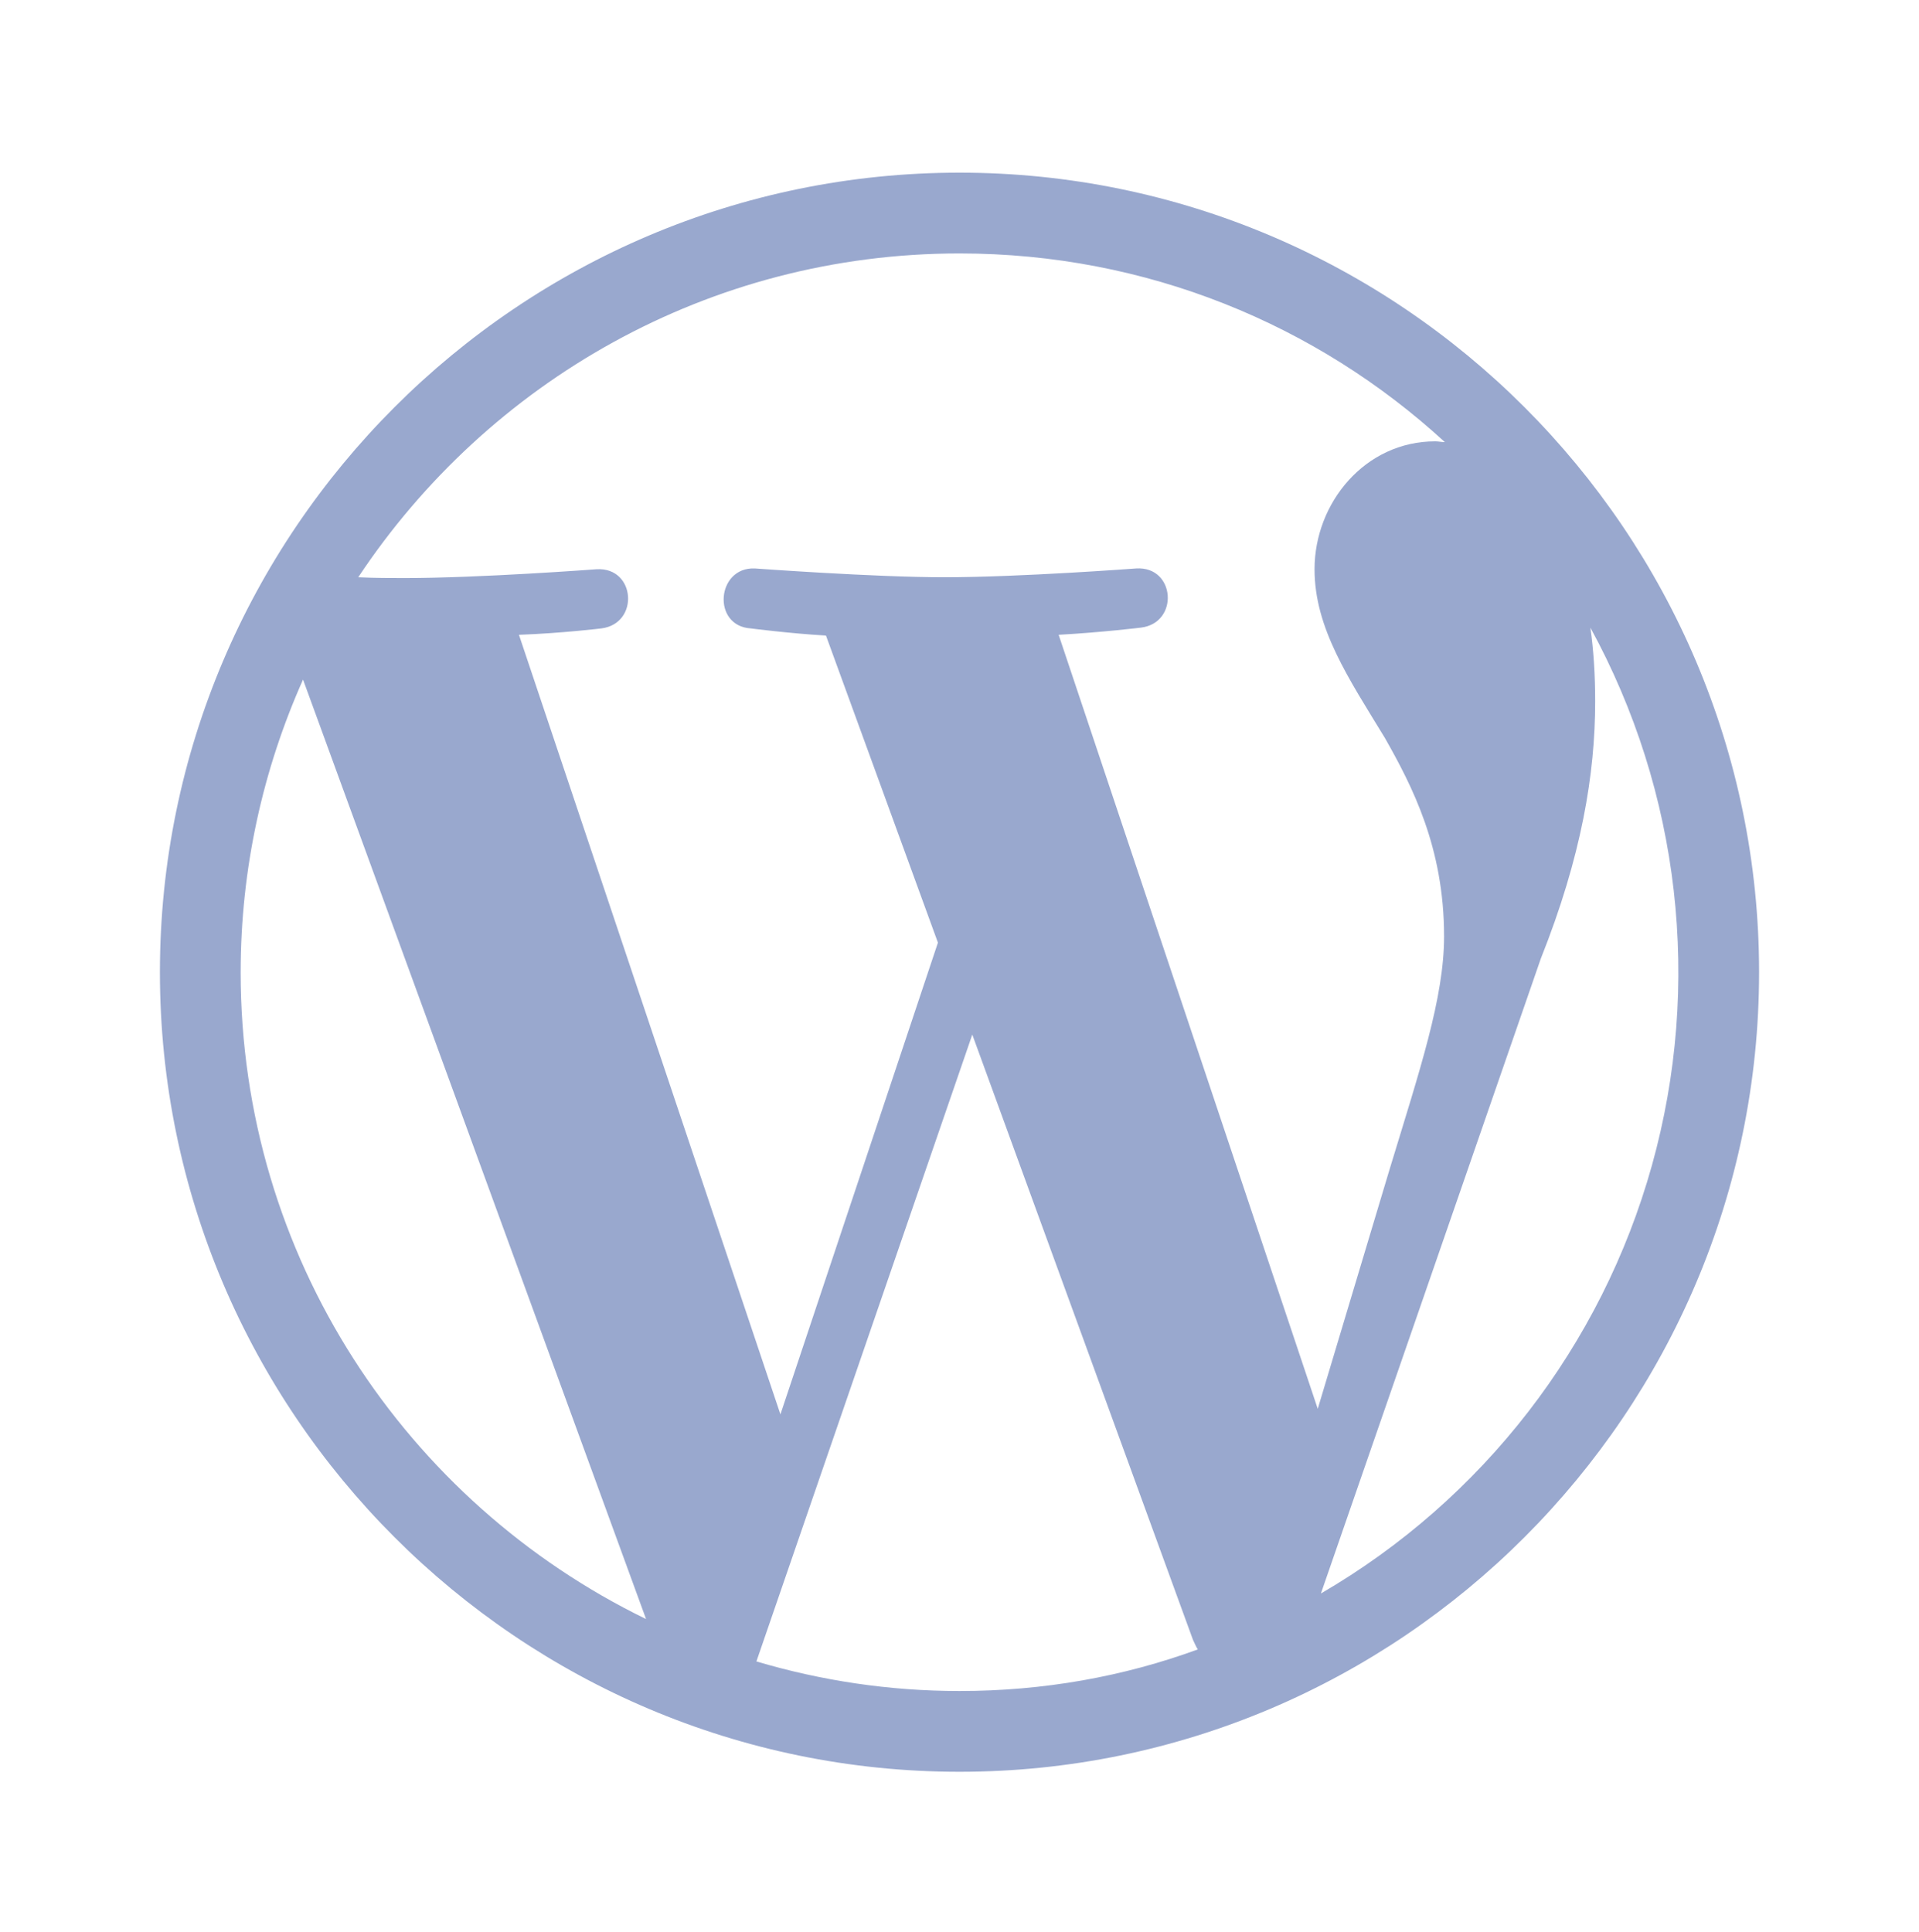 <svg fill="none" height="151" viewBox="0 0 150 151" width="150" xmlns="http://www.w3.org/2000/svg"><path d="m75 13.496c-34.438 0-62.5 28.062-62.5 62.5 0 34.437 28.062 62.5 62.5 62.5 34.438 0 62.5-28.063 62.5-62.5 0-34.438-28.062-62.5-62.5-62.5zm-56.188 62.5c0-8.125 1.75-15.875 4.875-22.875l26.812 73.437c-18.75-9.125-31.688-28.312-31.688-50.562zm56.188 56.187c-5.5 0-10.812-.812-15.875-2.312l16.875-49 17.25 47.312c.125.25.25.563.375.75-5.812 2.125-12.062 3.25-18.625 3.25zm7.75-82.562c3.375-.188 6.438-.562 6.438-.562 3-.375 2.688-4.812-.375-4.625 0 0-9.125.688-15 .688-5.5 0-14.812-.688-14.812-.688-3-.125-3.375 4.5-.312 4.688 0 0 2.875.375 5.875.562l8.75 24-12.312 36.875-20.438-60.937c3.375-.125 6.438-.5 6.438-.5 3-.375 2.688-4.812-.375-4.625 0 0-9.125.688-15 .688-1.062 0-2.312 0-3.625-.062 10.125-15.25 27.375-25.312 47-25.312 14.625 0 27.938 5.562 37.938 14.75-.25 0-.5-.062-.75-.062-5.5 0-9.438 4.812-9.438 10 0 4.625 2.688 8.562 5.5 13.188 2.125 3.75 4.625 8.562 4.625 15.5 0 4.812-1.875 10.375-4.25 18.188l-5.625 18.75zm41.563-.562c7.02 12.848 8.746 27.928 4.812 42.031-3.934 14.102-13.218 26.111-25.875 33.469l17.188-49.625c3.187-8 4.25-14.438 4.25-20.125 0-2.062-.125-4-.375-5.75z" fill="#99a8ce"/></svg>